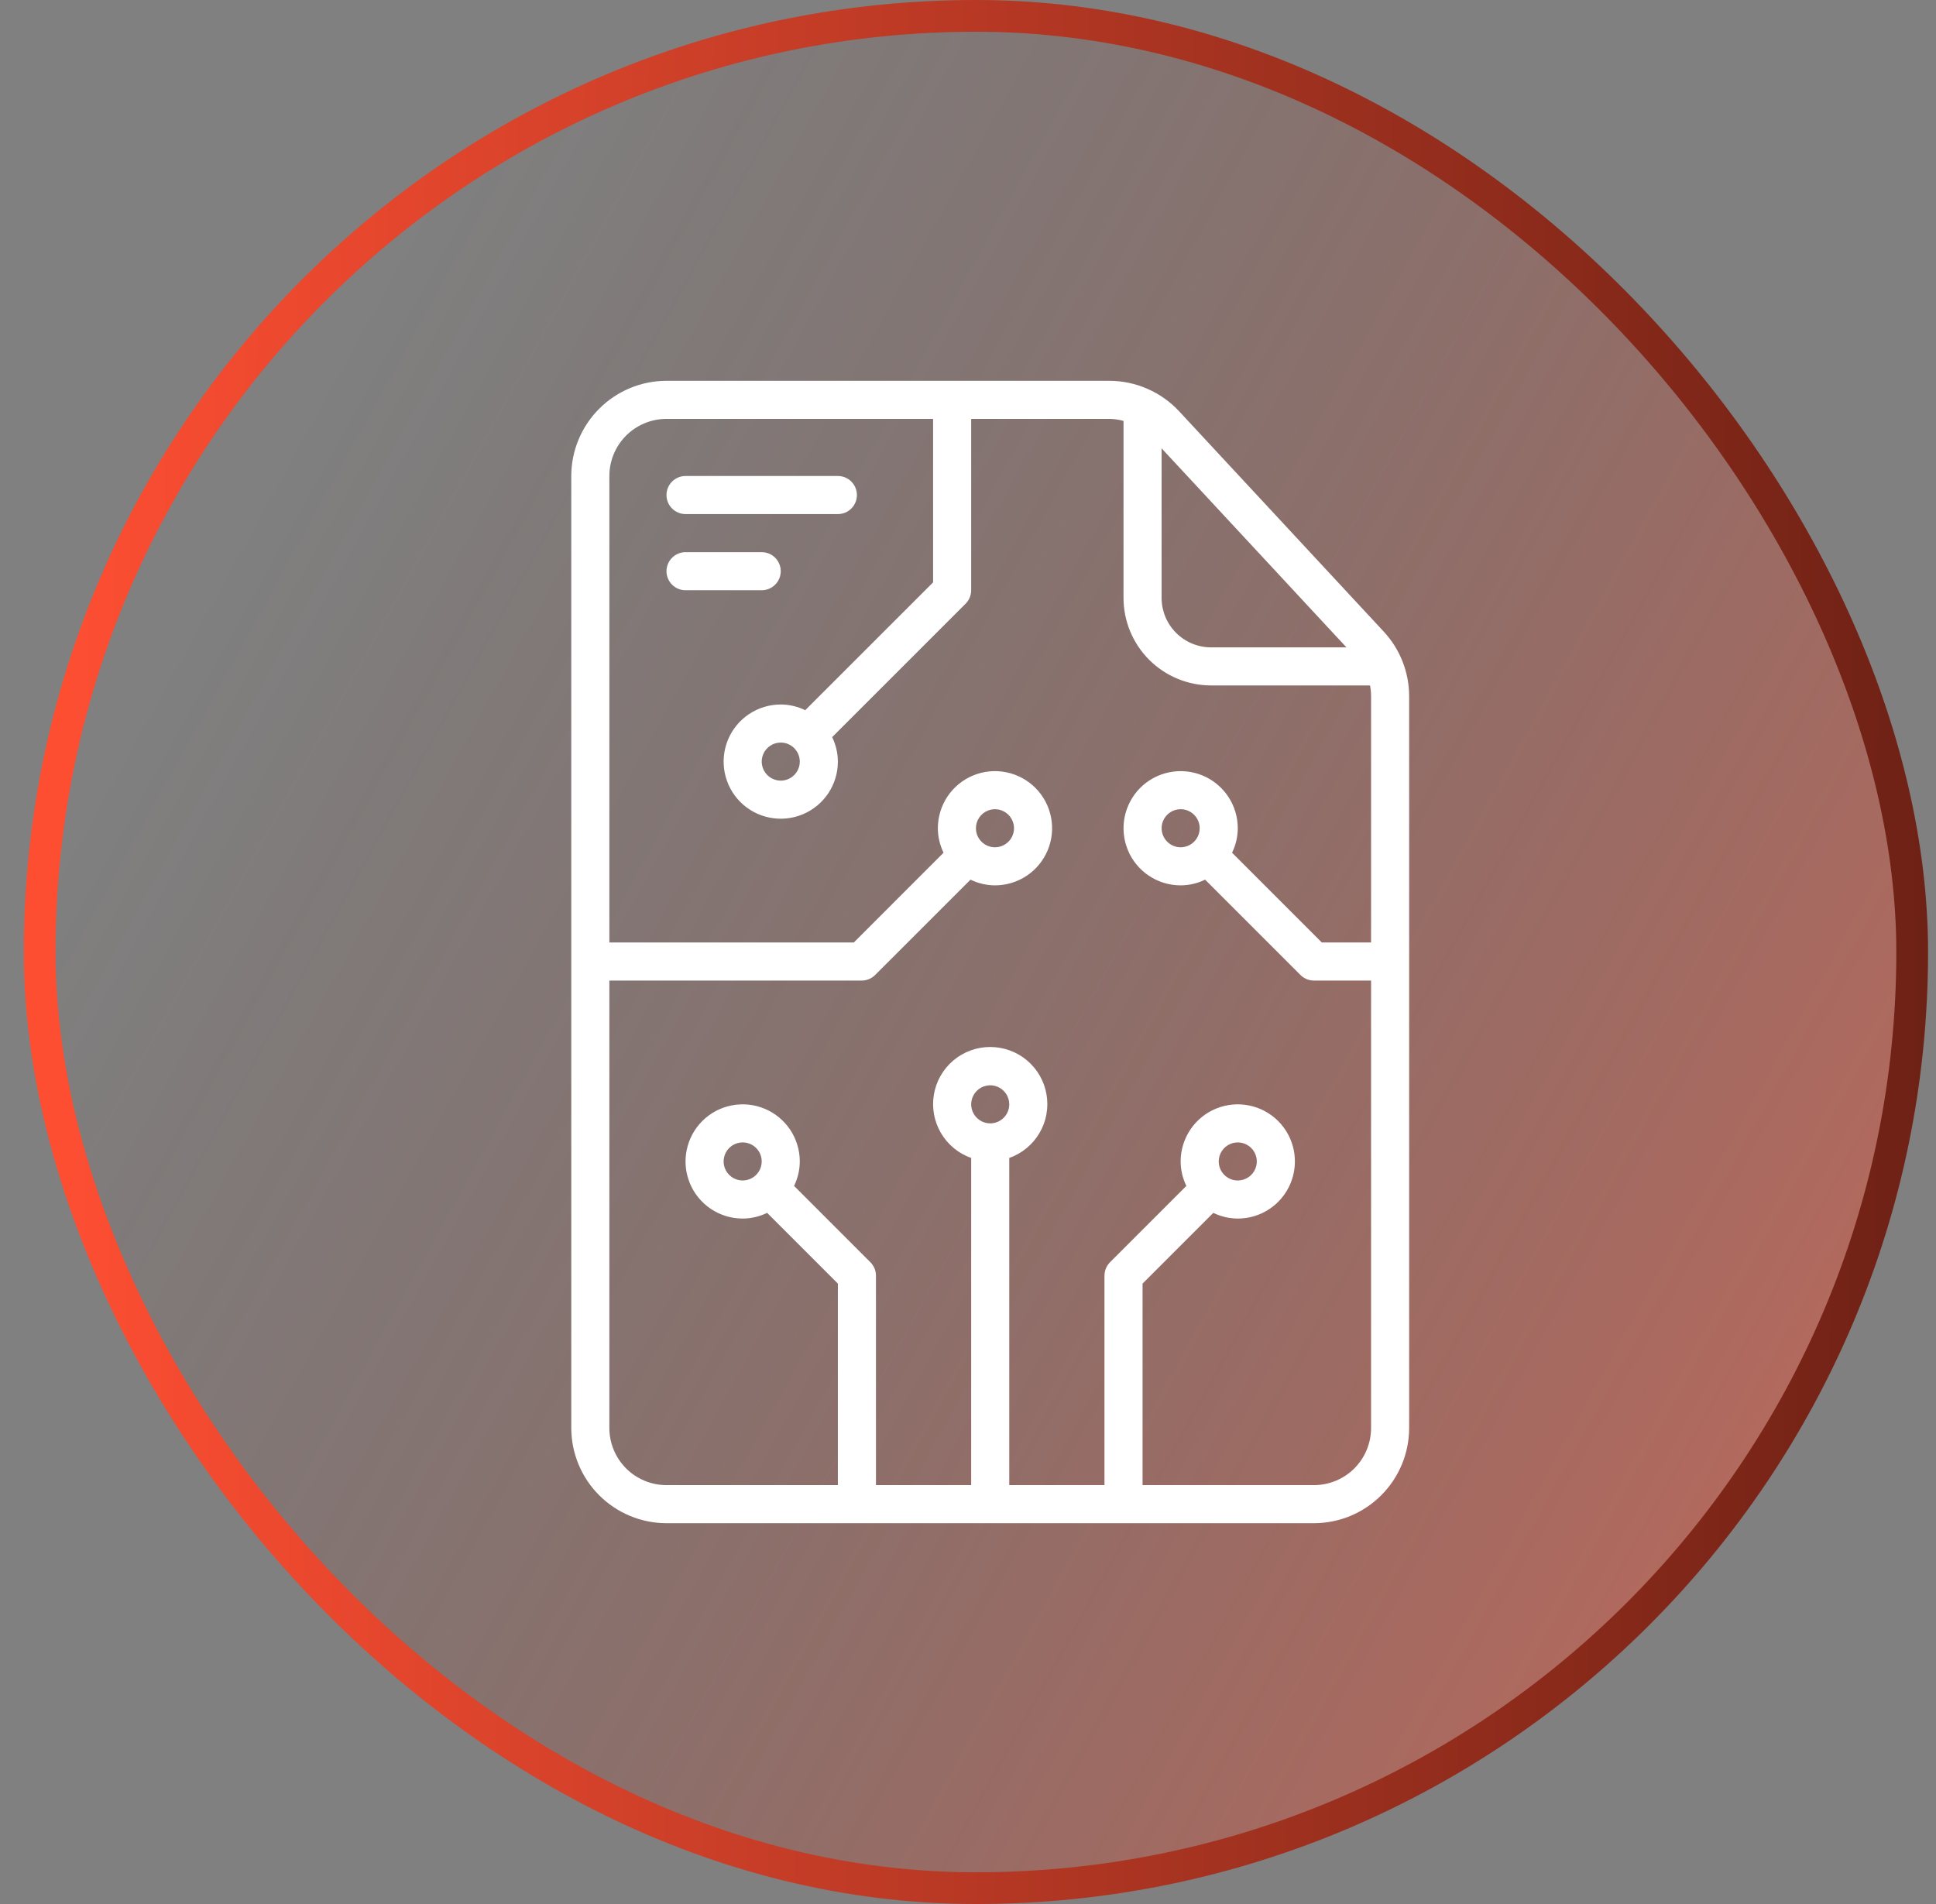 <svg width="61" height="60" viewBox="0 0 61 60" fill="none" xmlns="http://www.w3.org/2000/svg">
<rect x="0" y="0" width="61" height="60" fill="#808080" stroke="none"/>
<rect x="1.25" y="0.5" width="59" height="59" rx="29.5" fill="url(#paint0_linear_739_1847)"/>
<path d="M21 48H41.4C42.195 47.999 42.958 47.683 43.52 47.12C44.083 46.558 44.399 45.795 44.4 45V21.943C44.4 21.186 44.114 20.457 43.599 19.903L37.152 12.96C36.871 12.658 36.531 12.417 36.153 12.252C35.774 12.086 35.366 12.001 34.954 12H21C20.205 12.001 19.442 12.317 18.88 12.88C18.317 13.442 18.001 14.205 18 15V45C18.001 45.795 18.317 46.558 18.88 47.12C19.442 47.683 20.205 47.999 21 48ZM31.2 35.4C31.081 35.4 30.965 35.365 30.867 35.299C30.768 35.233 30.691 35.139 30.646 35.03C30.6 34.92 30.588 34.799 30.612 34.683C30.635 34.567 30.692 34.46 30.776 34.376C30.86 34.292 30.967 34.235 31.083 34.212C31.199 34.188 31.32 34.2 31.43 34.246C31.539 34.291 31.633 34.368 31.699 34.467C31.765 34.565 31.8 34.681 31.8 34.8C31.8 34.959 31.737 35.112 31.624 35.224C31.512 35.337 31.359 35.4 31.2 35.4ZM36.6 14.128L42.424 20.4H38.16C37.746 20.4 37.349 20.236 37.057 19.943C36.764 19.651 36.6 19.254 36.6 18.84V14.128ZM19.2 30.9H27.15C27.309 30.9 27.462 30.837 27.574 30.724L30.579 27.72C30.819 27.837 31.083 27.899 31.35 27.9C31.706 27.9 32.054 27.794 32.35 27.597C32.646 27.399 32.877 27.118 33.013 26.789C33.149 26.46 33.185 26.098 33.115 25.749C33.046 25.4 32.875 25.079 32.623 24.827C32.371 24.576 32.05 24.404 31.701 24.335C31.352 24.265 30.99 24.301 30.661 24.437C30.332 24.573 30.051 24.804 29.853 25.1C29.656 25.396 29.55 25.744 29.55 26.1C29.551 26.367 29.613 26.631 29.73 26.871L26.902 29.7H19.2V15C19.2 14.523 19.39 14.065 19.727 13.727C20.065 13.39 20.523 13.2 21 13.2H29.4V18.352L25.371 22.38C25.131 22.263 24.867 22.201 24.6 22.2C24.244 22.2 23.896 22.306 23.6 22.503C23.304 22.701 23.073 22.982 22.937 23.311C22.801 23.64 22.765 24.002 22.835 24.351C22.904 24.7 23.076 25.021 23.327 25.273C23.579 25.525 23.9 25.696 24.249 25.765C24.598 25.835 24.96 25.799 25.289 25.663C25.618 25.527 25.899 25.296 26.097 25C26.294 24.704 26.4 24.356 26.4 24C26.399 23.733 26.337 23.469 26.22 23.229L30.425 19.024C30.537 18.912 30.6 18.759 30.6 18.6V13.2H34.954C35.105 13.202 35.255 13.223 35.4 13.264V18.84C35.4 19.572 35.691 20.274 36.208 20.792C36.726 21.309 37.428 21.6 38.16 21.6H43.167C43.189 21.713 43.2 21.828 43.2 21.943V29.7H41.648L38.82 26.871C38.938 26.631 38.999 26.367 39 26.1C39 25.744 38.895 25.396 38.697 25.1C38.499 24.804 38.218 24.573 37.889 24.437C37.56 24.301 37.198 24.265 36.849 24.335C36.5 24.404 36.179 24.576 35.927 24.827C35.675 25.079 35.504 25.4 35.435 25.749C35.365 26.098 35.401 26.46 35.537 26.789C35.673 27.118 35.904 27.399 36.2 27.597C36.496 27.794 36.844 27.9 37.2 27.9C37.467 27.899 37.731 27.837 37.971 27.72L40.976 30.725C41.088 30.837 41.241 30.9 41.4 30.9H43.2V45C43.2 45.477 43.01 45.935 42.673 46.273C42.335 46.61 41.877 46.8 41.4 46.8H36V40.449L38.229 38.22C38.469 38.337 38.733 38.399 39 38.4C39.356 38.4 39.704 38.294 40 38.097C40.296 37.899 40.527 37.618 40.663 37.289C40.799 36.96 40.835 36.598 40.766 36.249C40.696 35.9 40.525 35.579 40.273 35.327C40.021 35.075 39.7 34.904 39.351 34.835C39.002 34.765 38.64 34.801 38.311 34.937C37.982 35.073 37.701 35.304 37.503 35.6C37.306 35.896 37.2 36.244 37.2 36.6C37.201 36.867 37.263 37.131 37.38 37.371L34.975 39.776C34.863 39.889 34.8 40.041 34.8 40.2V46.8H31.8V36.49C32.2 36.348 32.538 36.07 32.753 35.703C32.968 35.337 33.046 34.907 32.974 34.488C32.902 34.07 32.685 33.69 32.36 33.416C32.036 33.143 31.625 32.993 31.2 32.993C30.775 32.993 30.364 33.143 30.04 33.416C29.715 33.69 29.498 34.07 29.426 34.488C29.354 34.907 29.433 35.337 29.647 35.703C29.862 36.07 30.2 36.348 30.6 36.49V46.8H27.6V40.2C27.6 40.041 27.537 39.888 27.424 39.776L25.02 37.371C25.137 37.131 25.199 36.867 25.2 36.6C25.2 36.244 25.094 35.896 24.897 35.6C24.699 35.304 24.418 35.073 24.089 34.937C23.76 34.801 23.398 34.765 23.049 34.835C22.7 34.904 22.379 35.075 22.127 35.327C21.875 35.579 21.704 35.9 21.635 36.249C21.565 36.598 21.601 36.96 21.737 37.289C21.873 37.618 22.104 37.899 22.4 38.097C22.696 38.294 23.044 38.4 23.4 38.4C23.667 38.399 23.931 38.337 24.171 38.22L26.4 40.449V46.8H21C20.523 46.8 20.065 46.61 19.727 46.273C19.39 45.935 19.2 45.477 19.2 45V30.9ZM30.75 26.1C30.75 25.981 30.785 25.865 30.851 25.767C30.917 25.668 31.011 25.591 31.12 25.546C31.23 25.5 31.351 25.488 31.467 25.512C31.584 25.535 31.69 25.592 31.774 25.676C31.858 25.76 31.915 25.867 31.939 25.983C31.962 26.099 31.95 26.22 31.904 26.33C31.859 26.439 31.782 26.533 31.683 26.599C31.585 26.665 31.469 26.7 31.35 26.7C31.191 26.7 31.038 26.637 30.926 26.524C30.813 26.412 30.75 26.259 30.75 26.1ZM25.2 24C25.2 24.119 25.165 24.235 25.099 24.333C25.033 24.432 24.939 24.509 24.83 24.554C24.72 24.6 24.599 24.612 24.483 24.588C24.367 24.565 24.26 24.508 24.176 24.424C24.092 24.34 24.035 24.233 24.012 24.117C23.988 24.001 24 23.88 24.046 23.77C24.091 23.661 24.168 23.567 24.267 23.501C24.365 23.435 24.481 23.4 24.6 23.4C24.759 23.4 24.912 23.463 25.024 23.576C25.137 23.688 25.2 23.841 25.2 24ZM37.8 26.1C37.8 26.219 37.765 26.335 37.699 26.433C37.633 26.532 37.539 26.609 37.43 26.654C37.32 26.7 37.199 26.712 37.083 26.689C36.967 26.665 36.86 26.608 36.776 26.524C36.692 26.44 36.635 26.334 36.612 26.217C36.588 26.101 36.6 25.98 36.646 25.87C36.691 25.761 36.768 25.667 36.867 25.601C36.965 25.535 37.081 25.5 37.2 25.5C37.359 25.5 37.512 25.563 37.624 25.676C37.737 25.788 37.8 25.941 37.8 26.1ZM38.4 36.6C38.4 36.481 38.435 36.365 38.501 36.267C38.567 36.168 38.661 36.091 38.77 36.046C38.88 36 39.001 35.988 39.117 36.012C39.233 36.035 39.34 36.092 39.424 36.176C39.508 36.26 39.565 36.367 39.589 36.483C39.612 36.599 39.6 36.72 39.554 36.83C39.509 36.939 39.432 37.033 39.333 37.099C39.235 37.165 39.119 37.2 39 37.2C38.841 37.2 38.688 37.137 38.576 37.024C38.463 36.912 38.4 36.759 38.4 36.6ZM24 36.6C24 36.719 23.965 36.835 23.899 36.933C23.833 37.032 23.739 37.109 23.63 37.154C23.52 37.2 23.399 37.212 23.283 37.188C23.167 37.165 23.06 37.108 22.976 37.024C22.892 36.94 22.835 36.834 22.811 36.717C22.788 36.601 22.8 36.48 22.846 36.37C22.891 36.261 22.968 36.167 23.067 36.101C23.165 36.035 23.281 36 23.4 36C23.559 36 23.712 36.063 23.824 36.176C23.937 36.288 24 36.441 24 36.6Z" fill="white"/>
<path d="M21.6 16.2H26.4C26.559 16.2 26.712 16.137 26.824 16.024C26.937 15.912 27 15.759 27 15.6C27 15.441 26.937 15.288 26.824 15.176C26.712 15.063 26.559 15 26.4 15H21.6C21.441 15 21.288 15.063 21.176 15.176C21.063 15.288 21 15.441 21 15.6C21 15.759 21.063 15.912 21.176 16.024C21.288 16.137 21.441 16.2 21.6 16.2Z" fill="white"/>
<path d="M24.6 18C24.6 17.841 24.537 17.688 24.424 17.576C24.312 17.463 24.159 17.4 24 17.4H21.6C21.441 17.4 21.288 17.463 21.176 17.576C21.063 17.688 21 17.841 21 18C21 18.159 21.063 18.312 21.176 18.424C21.288 18.537 21.441 18.6 21.6 18.6H24C24.159 18.6 24.312 18.537 24.424 18.424C24.537 18.312 24.6 18.159 24.6 18Z" fill="white"/>
<rect x="1.25" y="0.5" width="59" height="59" rx="29.5" stroke="url(#paint1_linear_739_1847)"/>
<defs>
<linearGradient id="paint0_linear_739_1847" x1="57.75" y1="48.5" x2="5.951" y2="19.848" gradientUnits="userSpaceOnUse">
<stop stop-color="#FD4E32" stop-opacity="0.46"/>
<stop offset="1" stop-color="#6D2115" stop-opacity="0"/>
</linearGradient>
<linearGradient id="paint1_linear_739_1847" x1="60.946" y1="36.6" x2="2.042" y2="36.27" gradientUnits="userSpaceOnUse">
<stop stop-color="#6D2115"/>
<stop offset="1" stop-color="#FD4E32"/>
</linearGradient>
</defs>
</svg>
